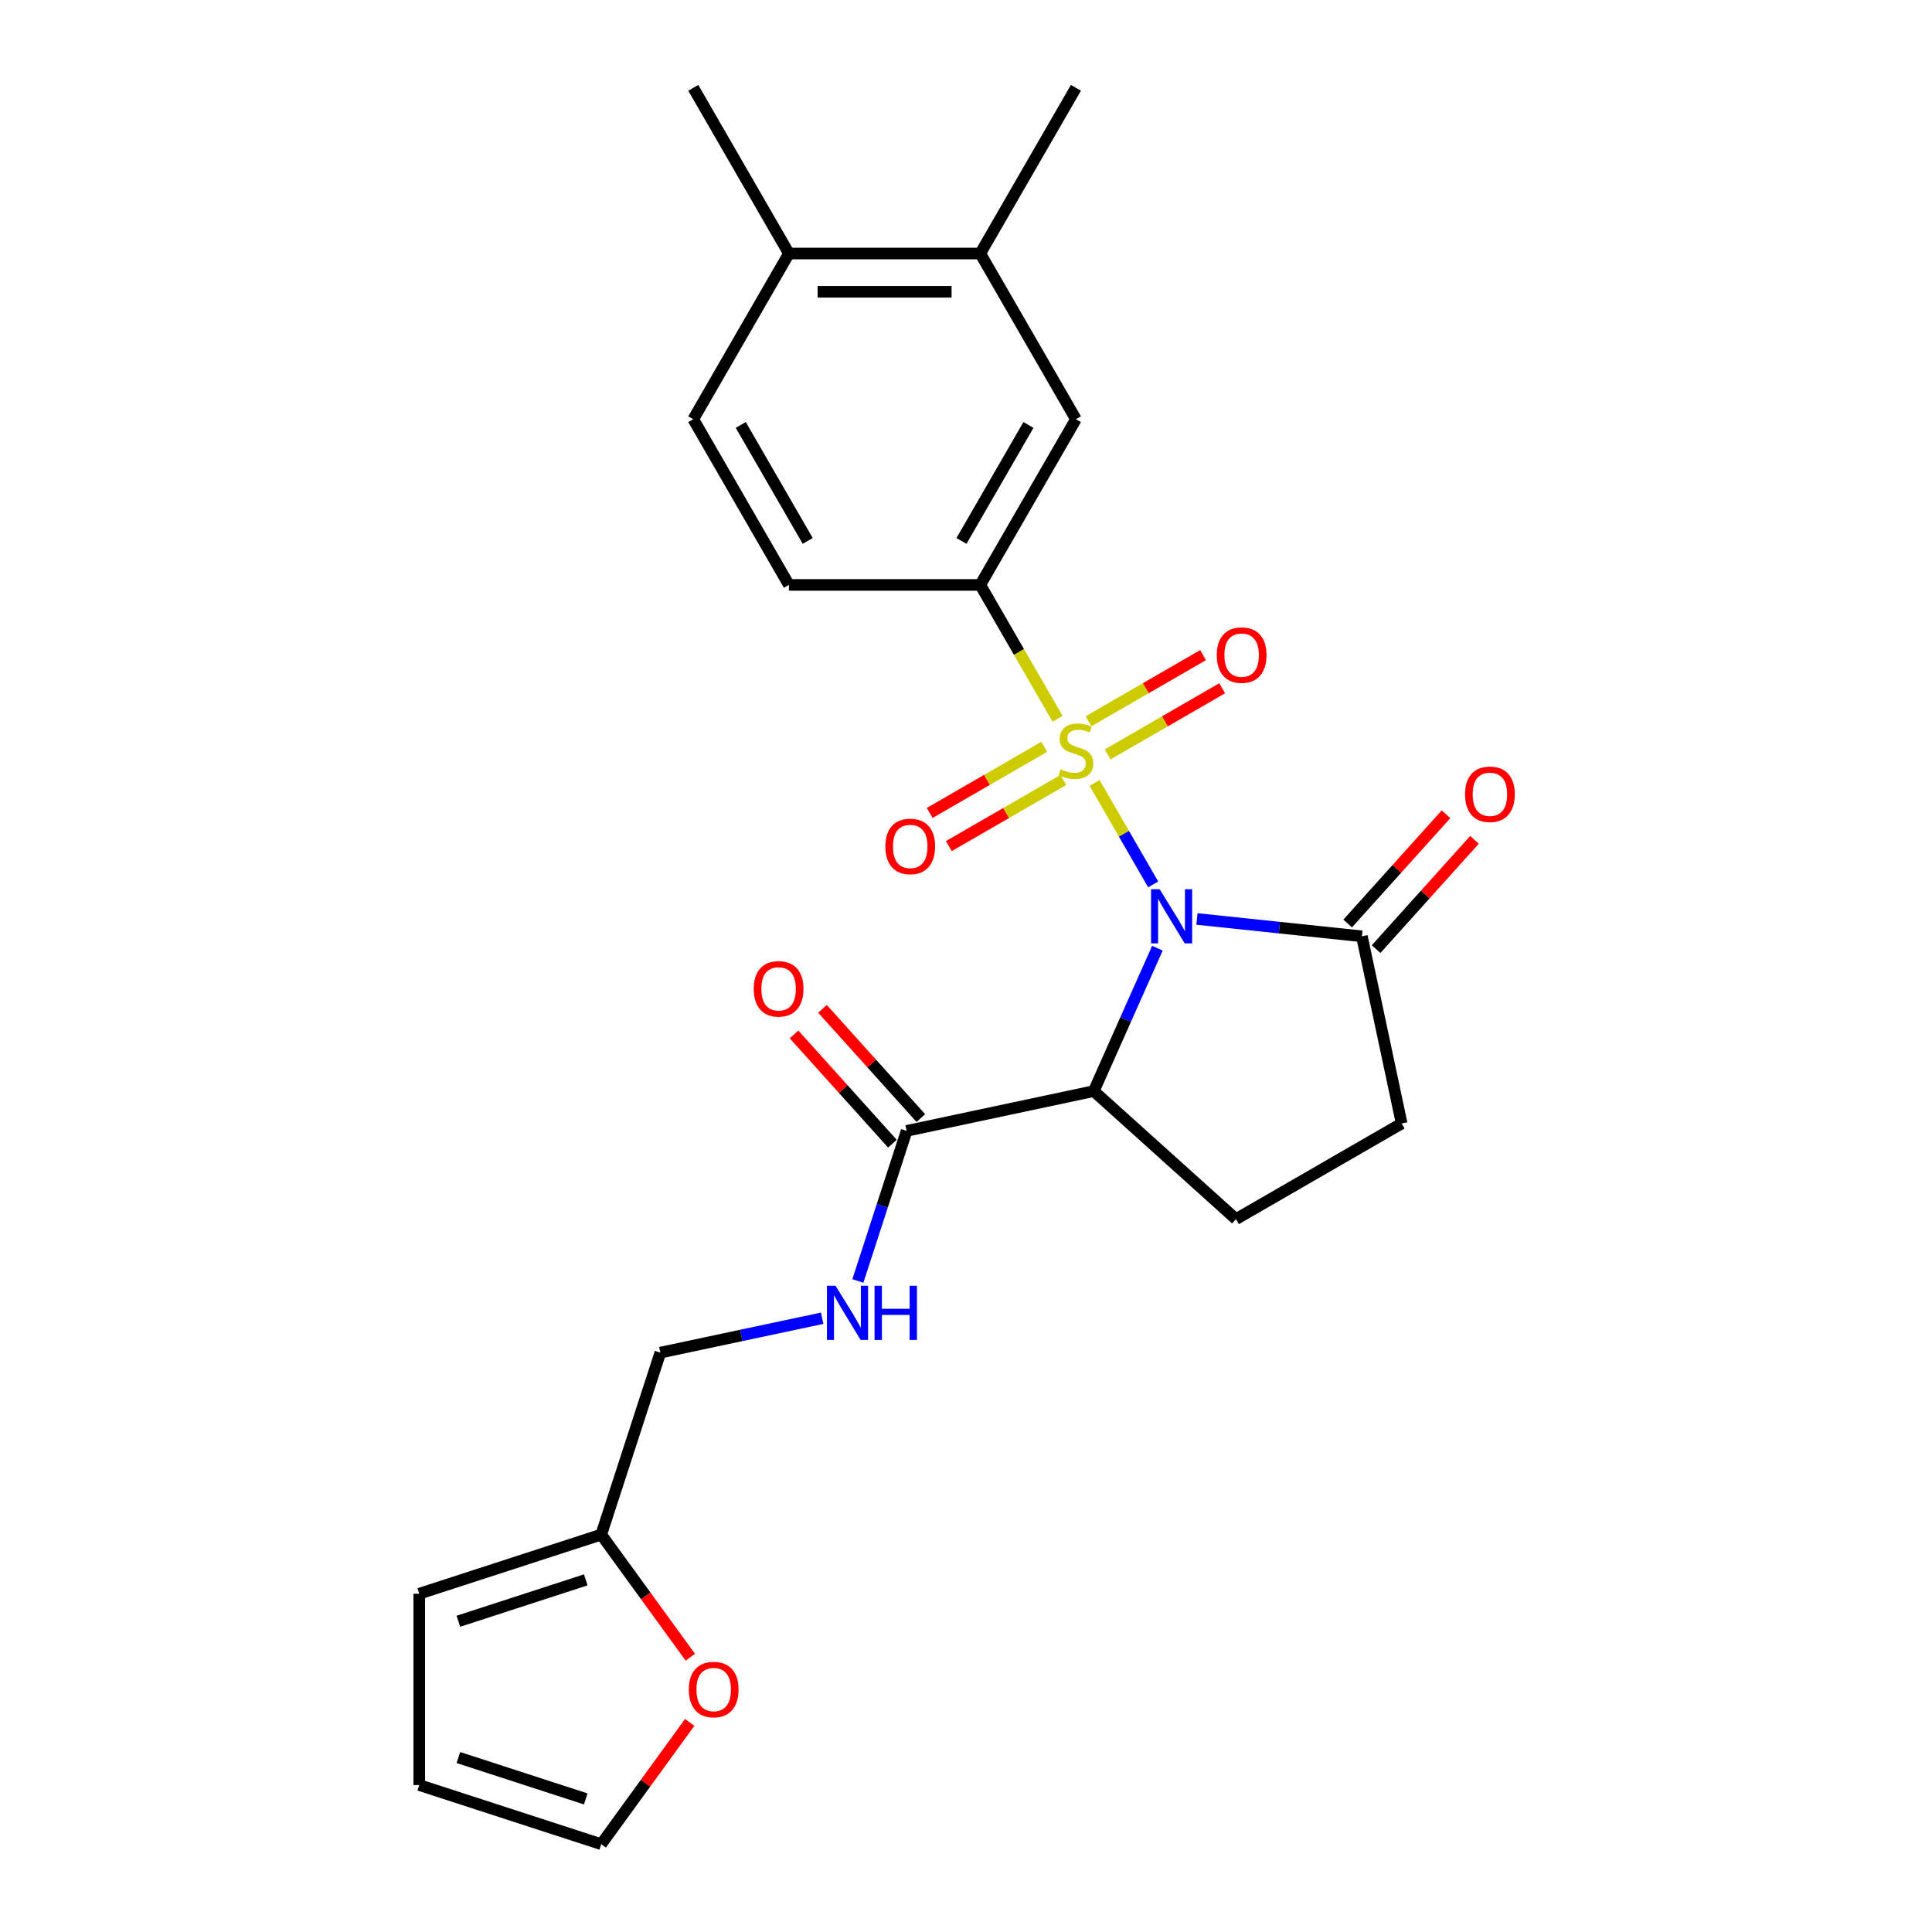 <?xml version='1.0' encoding='iso-8859-1'?>
<svg version='1.1' baseProfile='full'
              xmlns='http://www.w3.org/2000/svg'
                      xmlns:rdkit='http://www.rdkit.org/xml'
                      xmlns:xlink='http://www.w3.org/1999/xlink'
                  xml:space='preserve'
width='1000px' height='1000px' viewBox='0 0 1000 1000'>
<!-- END OF HEADER -->
<rect style='opacity:1.0;fill:#FFFFFF;stroke:none' width='1000' height='1000' x='0' y='0'> </rect>
<path class='bond-0' d='M 596.892,457.783 L 581.728,431.517' style='fill:none;fill-rule:evenodd;stroke:#0000FF;stroke-width:6px;stroke-linecap:butt;stroke-linejoin:miter;stroke-opacity:1' />
<path class='bond-0' d='M 581.728,431.517 L 566.564,405.252' style='fill:none;fill-rule:evenodd;stroke:#CCCC00;stroke-width:6px;stroke-linecap:butt;stroke-linejoin:miter;stroke-opacity:1' />
<path class='bond-1' d='M 599.072,490.781 L 582.605,527.767' style='fill:none;fill-rule:evenodd;stroke:#0000FF;stroke-width:6px;stroke-linecap:butt;stroke-linejoin:miter;stroke-opacity:1' />
<path class='bond-1' d='M 582.605,527.767 L 566.138,564.753' style='fill:none;fill-rule:evenodd;stroke:#000000;stroke-width:6px;stroke-linecap:butt;stroke-linejoin:miter;stroke-opacity:1' />
<path class='bond-2' d='M 619.53,475.66 L 662.219,480.147' style='fill:none;fill-rule:evenodd;stroke:#0000FF;stroke-width:6px;stroke-linecap:butt;stroke-linejoin:miter;stroke-opacity:1' />
<path class='bond-2' d='M 662.219,480.147 L 704.909,484.633' style='fill:none;fill-rule:evenodd;stroke:#000000;stroke-width:6px;stroke-linecap:butt;stroke-linejoin:miter;stroke-opacity:1' />
<path class='bond-3' d='M 547.399,372.057 L 527.392,337.404' style='fill:none;fill-rule:evenodd;stroke:#CCCC00;stroke-width:6px;stroke-linecap:butt;stroke-linejoin:miter;stroke-opacity:1' />
<path class='bond-3' d='M 527.392,337.404 L 507.385,302.751' style='fill:none;fill-rule:evenodd;stroke:#000000;stroke-width:6px;stroke-linecap:butt;stroke-linejoin:miter;stroke-opacity:1' />
<path class='bond-6' d='M 540.482,386.561 L 510.842,403.673' style='fill:none;fill-rule:evenodd;stroke:#CCCC00;stroke-width:6px;stroke-linecap:butt;stroke-linejoin:miter;stroke-opacity:1' />
<path class='bond-6' d='M 510.842,403.673 L 481.203,420.785' style='fill:none;fill-rule:evenodd;stroke:#FF0000;stroke-width:6px;stroke-linecap:butt;stroke-linejoin:miter;stroke-opacity:1' />
<path class='bond-6' d='M 550.385,403.714 L 520.746,420.826' style='fill:none;fill-rule:evenodd;stroke:#CCCC00;stroke-width:6px;stroke-linecap:butt;stroke-linejoin:miter;stroke-opacity:1' />
<path class='bond-6' d='M 520.746,420.826 L 491.107,437.938' style='fill:none;fill-rule:evenodd;stroke:#FF0000;stroke-width:6px;stroke-linecap:butt;stroke-linejoin:miter;stroke-opacity:1' />
<path class='bond-7' d='M 573.321,390.472 L 602.96,373.359' style='fill:none;fill-rule:evenodd;stroke:#CCCC00;stroke-width:6px;stroke-linecap:butt;stroke-linejoin:miter;stroke-opacity:1' />
<path class='bond-7' d='M 602.96,373.359 L 632.599,356.247' style='fill:none;fill-rule:evenodd;stroke:#FF0000;stroke-width:6px;stroke-linecap:butt;stroke-linejoin:miter;stroke-opacity:1' />
<path class='bond-7' d='M 563.418,373.319 L 593.057,356.206' style='fill:none;fill-rule:evenodd;stroke:#CCCC00;stroke-width:6px;stroke-linecap:butt;stroke-linejoin:miter;stroke-opacity:1' />
<path class='bond-7' d='M 593.057,356.206 L 622.696,339.094' style='fill:none;fill-rule:evenodd;stroke:#FF0000;stroke-width:6px;stroke-linecap:butt;stroke-linejoin:miter;stroke-opacity:1' />
<path class='bond-4' d='M 566.138,564.753 L 469.268,585.343' style='fill:none;fill-rule:evenodd;stroke:#000000;stroke-width:6px;stroke-linecap:butt;stroke-linejoin:miter;stroke-opacity:1' />
<path class='bond-5' d='M 566.138,564.753 L 639.734,631.019' style='fill:none;fill-rule:evenodd;stroke:#000000;stroke-width:6px;stroke-linecap:butt;stroke-linejoin:miter;stroke-opacity:1' />
<path class='bond-13' d='M 704.909,484.633 L 725.499,581.503' style='fill:none;fill-rule:evenodd;stroke:#000000;stroke-width:6px;stroke-linecap:butt;stroke-linejoin:miter;stroke-opacity:1' />
<path class='bond-14' d='M 712.268,491.26 L 737.727,462.986' style='fill:none;fill-rule:evenodd;stroke:#000000;stroke-width:6px;stroke-linecap:butt;stroke-linejoin:miter;stroke-opacity:1' />
<path class='bond-14' d='M 737.727,462.986 L 763.185,434.712' style='fill:none;fill-rule:evenodd;stroke:#FF0000;stroke-width:6px;stroke-linecap:butt;stroke-linejoin:miter;stroke-opacity:1' />
<path class='bond-14' d='M 697.549,478.007 L 723.007,449.733' style='fill:none;fill-rule:evenodd;stroke:#000000;stroke-width:6px;stroke-linecap:butt;stroke-linejoin:miter;stroke-opacity:1' />
<path class='bond-14' d='M 723.007,449.733 L 748.465,421.459' style='fill:none;fill-rule:evenodd;stroke:#FF0000;stroke-width:6px;stroke-linecap:butt;stroke-linejoin:miter;stroke-opacity:1' />
<path class='bond-8' d='M 507.385,302.751 L 556.901,216.985' style='fill:none;fill-rule:evenodd;stroke:#000000;stroke-width:6px;stroke-linecap:butt;stroke-linejoin:miter;stroke-opacity:1' />
<path class='bond-8' d='M 497.659,279.983 L 532.321,219.947' style='fill:none;fill-rule:evenodd;stroke:#000000;stroke-width:6px;stroke-linecap:butt;stroke-linejoin:miter;stroke-opacity:1' />
<path class='bond-15' d='M 507.385,302.751 L 408.351,302.751' style='fill:none;fill-rule:evenodd;stroke:#000000;stroke-width:6px;stroke-linecap:butt;stroke-linejoin:miter;stroke-opacity:1' />
<path class='bond-9' d='M 469.268,585.343 L 456.647,624.187' style='fill:none;fill-rule:evenodd;stroke:#000000;stroke-width:6px;stroke-linecap:butt;stroke-linejoin:miter;stroke-opacity:1' />
<path class='bond-9' d='M 456.647,624.187 L 444.026,663.031' style='fill:none;fill-rule:evenodd;stroke:#0000FF;stroke-width:6px;stroke-linecap:butt;stroke-linejoin:miter;stroke-opacity:1' />
<path class='bond-17' d='M 476.628,578.717 L 451.17,550.443' style='fill:none;fill-rule:evenodd;stroke:#000000;stroke-width:6px;stroke-linecap:butt;stroke-linejoin:miter;stroke-opacity:1' />
<path class='bond-17' d='M 451.17,550.443 L 425.712,522.169' style='fill:none;fill-rule:evenodd;stroke:#FF0000;stroke-width:6px;stroke-linecap:butt;stroke-linejoin:miter;stroke-opacity:1' />
<path class='bond-17' d='M 461.909,591.97 L 436.451,563.696' style='fill:none;fill-rule:evenodd;stroke:#000000;stroke-width:6px;stroke-linecap:butt;stroke-linejoin:miter;stroke-opacity:1' />
<path class='bond-17' d='M 436.451,563.696 L 410.993,535.422' style='fill:none;fill-rule:evenodd;stroke:#FF0000;stroke-width:6px;stroke-linecap:butt;stroke-linejoin:miter;stroke-opacity:1' />
<path class='bond-25' d='M 639.734,631.019 L 725.499,581.503' style='fill:none;fill-rule:evenodd;stroke:#000000;stroke-width:6px;stroke-linecap:butt;stroke-linejoin:miter;stroke-opacity:1' />
<path class='bond-10' d='M 556.901,216.985 L 507.385,131.22' style='fill:none;fill-rule:evenodd;stroke:#000000;stroke-width:6px;stroke-linecap:butt;stroke-linejoin:miter;stroke-opacity:1' />
<path class='bond-22' d='M 425.553,682.317 L 383.675,691.218' style='fill:none;fill-rule:evenodd;stroke:#0000FF;stroke-width:6px;stroke-linecap:butt;stroke-linejoin:miter;stroke-opacity:1' />
<path class='bond-22' d='M 383.675,691.218 L 341.796,700.12' style='fill:none;fill-rule:evenodd;stroke:#000000;stroke-width:6px;stroke-linecap:butt;stroke-linejoin:miter;stroke-opacity:1' />
<path class='bond-23' d='M 507.385,131.22 L 556.901,45.455' style='fill:none;fill-rule:evenodd;stroke:#000000;stroke-width:6px;stroke-linecap:butt;stroke-linejoin:miter;stroke-opacity:1' />
<path class='bond-26' d='M 507.385,131.22 L 408.351,131.22' style='fill:none;fill-rule:evenodd;stroke:#000000;stroke-width:6px;stroke-linecap:butt;stroke-linejoin:miter;stroke-opacity:1' />
<path class='bond-26' d='M 492.53,151.027 L 423.206,151.027' style='fill:none;fill-rule:evenodd;stroke:#000000;stroke-width:6px;stroke-linecap:butt;stroke-linejoin:miter;stroke-opacity:1' />
<path class='bond-11' d='M 311.193,794.306 L 341.796,700.12' style='fill:none;fill-rule:evenodd;stroke:#000000;stroke-width:6px;stroke-linecap:butt;stroke-linejoin:miter;stroke-opacity:1' />
<path class='bond-12' d='M 311.193,794.306 L 334.247,826.037' style='fill:none;fill-rule:evenodd;stroke:#000000;stroke-width:6px;stroke-linecap:butt;stroke-linejoin:miter;stroke-opacity:1' />
<path class='bond-12' d='M 334.247,826.037 L 357.301,857.768' style='fill:none;fill-rule:evenodd;stroke:#FF0000;stroke-width:6px;stroke-linecap:butt;stroke-linejoin:miter;stroke-opacity:1' />
<path class='bond-18' d='M 311.193,794.306 L 217.007,824.909' style='fill:none;fill-rule:evenodd;stroke:#000000;stroke-width:6px;stroke-linecap:butt;stroke-linejoin:miter;stroke-opacity:1' />
<path class='bond-18' d='M 303.186,817.734 L 237.255,839.156' style='fill:none;fill-rule:evenodd;stroke:#000000;stroke-width:6px;stroke-linecap:butt;stroke-linejoin:miter;stroke-opacity:1' />
<path class='bond-19' d='M 356.984,891.519 L 334.089,923.032' style='fill:none;fill-rule:evenodd;stroke:#FF0000;stroke-width:6px;stroke-linecap:butt;stroke-linejoin:miter;stroke-opacity:1' />
<path class='bond-19' d='M 334.089,923.032 L 311.193,954.545' style='fill:none;fill-rule:evenodd;stroke:#000000;stroke-width:6px;stroke-linecap:butt;stroke-linejoin:miter;stroke-opacity:1' />
<path class='bond-21' d='M 408.351,302.751 L 358.835,216.985' style='fill:none;fill-rule:evenodd;stroke:#000000;stroke-width:6px;stroke-linecap:butt;stroke-linejoin:miter;stroke-opacity:1' />
<path class='bond-21' d='M 418.077,279.983 L 383.415,219.947' style='fill:none;fill-rule:evenodd;stroke:#000000;stroke-width:6px;stroke-linecap:butt;stroke-linejoin:miter;stroke-opacity:1' />
<path class='bond-16' d='M 408.351,131.22 L 358.835,216.985' style='fill:none;fill-rule:evenodd;stroke:#000000;stroke-width:6px;stroke-linecap:butt;stroke-linejoin:miter;stroke-opacity:1' />
<path class='bond-24' d='M 408.351,131.22 L 358.835,45.455' style='fill:none;fill-rule:evenodd;stroke:#000000;stroke-width:6px;stroke-linecap:butt;stroke-linejoin:miter;stroke-opacity:1' />
<path class='bond-20' d='M 217.007,824.909 L 217.007,923.942' style='fill:none;fill-rule:evenodd;stroke:#000000;stroke-width:6px;stroke-linecap:butt;stroke-linejoin:miter;stroke-opacity:1' />
<path class='bond-27' d='M 311.193,954.545 L 217.007,923.942' style='fill:none;fill-rule:evenodd;stroke:#000000;stroke-width:6px;stroke-linecap:butt;stroke-linejoin:miter;stroke-opacity:1' />
<path class='bond-27' d='M 303.186,931.118 L 237.255,909.696' style='fill:none;fill-rule:evenodd;stroke:#000000;stroke-width:6px;stroke-linecap:butt;stroke-linejoin:miter;stroke-opacity:1' />
<path  class='atom-0' d='M 600.219 460.258
L 609.409 475.113
Q 610.32 476.579, 611.786 479.233
Q 613.251 481.887, 613.331 482.046
L 613.331 460.258
L 617.054 460.258
L 617.054 488.305
L 613.212 488.305
L 603.348 472.063
Q 602.199 470.162, 600.971 467.983
Q 599.783 465.804, 599.426 465.131
L 599.426 488.305
L 595.782 488.305
L 595.782 460.258
L 600.219 460.258
' fill='#0000FF'/>
<path  class='atom-1' d='M 548.979 398.142
Q 549.296 398.261, 550.603 398.816
Q 551.91 399.37, 553.336 399.727
Q 554.802 400.044, 556.228 400.044
Q 558.882 400.044, 560.427 398.776
Q 561.972 397.469, 561.972 395.211
Q 561.972 393.666, 561.18 392.715
Q 560.427 391.764, 559.239 391.25
Q 558.05 390.735, 556.069 390.14
Q 553.574 389.388, 552.068 388.675
Q 550.603 387.962, 549.533 386.456
Q 548.503 384.951, 548.503 382.416
Q 548.503 378.89, 550.88 376.711
Q 553.297 374.533, 558.05 374.533
Q 561.298 374.533, 564.982 376.078
L 564.071 379.128
Q 560.704 377.741, 558.169 377.741
Q 555.436 377.741, 553.93 378.89
Q 552.425 379.999, 552.465 381.94
Q 552.465 383.446, 553.217 384.357
Q 554.01 385.268, 555.119 385.783
Q 556.268 386.298, 558.169 386.892
Q 560.704 387.684, 562.21 388.477
Q 563.715 389.269, 564.784 390.893
Q 565.894 392.478, 565.894 395.211
Q 565.894 399.093, 563.279 401.192
Q 560.704 403.252, 556.386 403.252
Q 553.891 403.252, 551.989 402.698
Q 550.127 402.183, 547.909 401.272
L 548.979 398.142
' fill='#CCCC00'/>
<path  class='atom-7' d='M 458.262 438.112
Q 458.262 431.378, 461.589 427.615
Q 464.917 423.851, 471.136 423.851
Q 477.355 423.851, 480.683 427.615
Q 484.01 431.378, 484.01 438.112
Q 484.01 444.926, 480.643 448.808
Q 477.276 452.65, 471.136 452.65
Q 464.956 452.65, 461.589 448.808
Q 458.262 444.965, 458.262 438.112
M 471.136 449.481
Q 475.414 449.481, 477.712 446.629
Q 480.049 443.737, 480.049 438.112
Q 480.049 432.606, 477.712 429.833
Q 475.414 427.02, 471.136 427.02
Q 466.858 427.02, 464.52 429.793
Q 462.223 432.566, 462.223 438.112
Q 462.223 443.777, 464.52 446.629
Q 466.858 449.481, 471.136 449.481
' fill='#FF0000'/>
<path  class='atom-8' d='M 629.792 339.079
Q 629.792 332.344, 633.12 328.581
Q 636.447 324.818, 642.667 324.818
Q 648.886 324.818, 652.214 328.581
Q 655.541 332.344, 655.541 339.079
Q 655.541 345.892, 652.174 349.774
Q 648.807 353.617, 642.667 353.617
Q 636.487 353.617, 633.12 349.774
Q 629.792 345.932, 629.792 339.079
M 642.667 350.448
Q 646.945 350.448, 649.243 347.596
Q 651.58 344.704, 651.58 339.079
Q 651.58 333.572, 649.243 330.8
Q 646.945 327.987, 642.667 327.987
Q 638.388 327.987, 636.051 330.76
Q 633.754 333.533, 633.754 339.079
Q 633.754 344.743, 636.051 347.596
Q 638.388 350.448, 642.667 350.448
' fill='#FF0000'/>
<path  class='atom-10' d='M 432.466 665.506
L 441.656 680.361
Q 442.567 681.827, 444.033 684.481
Q 445.499 687.135, 445.578 687.294
L 445.578 665.506
L 449.301 665.506
L 449.301 693.553
L 445.459 693.553
L 435.595 677.311
Q 434.446 675.41, 433.218 673.231
Q 432.03 671.052, 431.674 670.379
L 431.674 693.553
L 428.029 693.553
L 428.029 665.506
L 432.466 665.506
' fill='#0000FF'/>
<path  class='atom-10' d='M 452.669 665.506
L 456.471 665.506
L 456.471 677.43
L 470.812 677.43
L 470.812 665.506
L 474.614 665.506
L 474.614 693.553
L 470.812 693.553
L 470.812 680.599
L 456.471 680.599
L 456.471 693.553
L 452.669 693.553
L 452.669 665.506
' fill='#0000FF'/>
<path  class='atom-13' d='M 356.529 874.505
Q 356.529 867.771, 359.857 864.007
Q 363.184 860.244, 369.403 860.244
Q 375.623 860.244, 378.95 864.007
Q 382.278 867.771, 382.278 874.505
Q 382.278 881.319, 378.911 885.201
Q 375.543 889.043, 369.403 889.043
Q 363.224 889.043, 359.857 885.201
Q 356.529 881.358, 356.529 874.505
M 369.403 885.874
Q 373.682 885.874, 375.979 883.022
Q 378.316 880.13, 378.316 874.505
Q 378.316 868.999, 375.979 866.226
Q 373.682 863.413, 369.403 863.413
Q 365.125 863.413, 362.788 866.186
Q 360.49 868.959, 360.49 874.505
Q 360.49 880.17, 362.788 883.022
Q 365.125 885.874, 369.403 885.874
' fill='#FF0000'/>
<path  class='atom-15' d='M 758.301 411.116
Q 758.301 404.382, 761.628 400.619
Q 764.956 396.856, 771.175 396.856
Q 777.394 396.856, 780.722 400.619
Q 784.049 404.382, 784.049 411.116
Q 784.049 417.93, 780.682 421.812
Q 777.315 425.655, 771.175 425.655
Q 764.995 425.655, 761.628 421.812
Q 758.301 417.97, 758.301 411.116
M 771.175 422.486
Q 775.453 422.486, 777.751 419.633
Q 780.088 416.742, 780.088 411.116
Q 780.088 405.61, 777.751 402.837
Q 775.453 400.025, 771.175 400.025
Q 766.897 400.025, 764.56 402.798
Q 762.262 405.571, 762.262 411.116
Q 762.262 416.781, 764.56 419.633
Q 766.897 422.486, 771.175 422.486
' fill='#FF0000'/>
<path  class='atom-18' d='M 390.128 511.826
Q 390.128 505.092, 393.455 501.329
Q 396.783 497.566, 403.002 497.566
Q 409.221 497.566, 412.549 501.329
Q 415.876 505.092, 415.876 511.826
Q 415.876 518.64, 412.509 522.522
Q 409.142 526.364, 403.002 526.364
Q 396.822 526.364, 393.455 522.522
Q 390.128 518.679, 390.128 511.826
M 403.002 523.195
Q 407.28 523.195, 409.578 520.343
Q 411.915 517.451, 411.915 511.826
Q 411.915 506.32, 409.578 503.547
Q 407.28 500.735, 403.002 500.735
Q 398.724 500.735, 396.387 503.508
Q 394.089 506.28, 394.089 511.826
Q 394.089 517.491, 396.387 520.343
Q 398.724 523.195, 403.002 523.195
' fill='#FF0000'/>
</svg>
